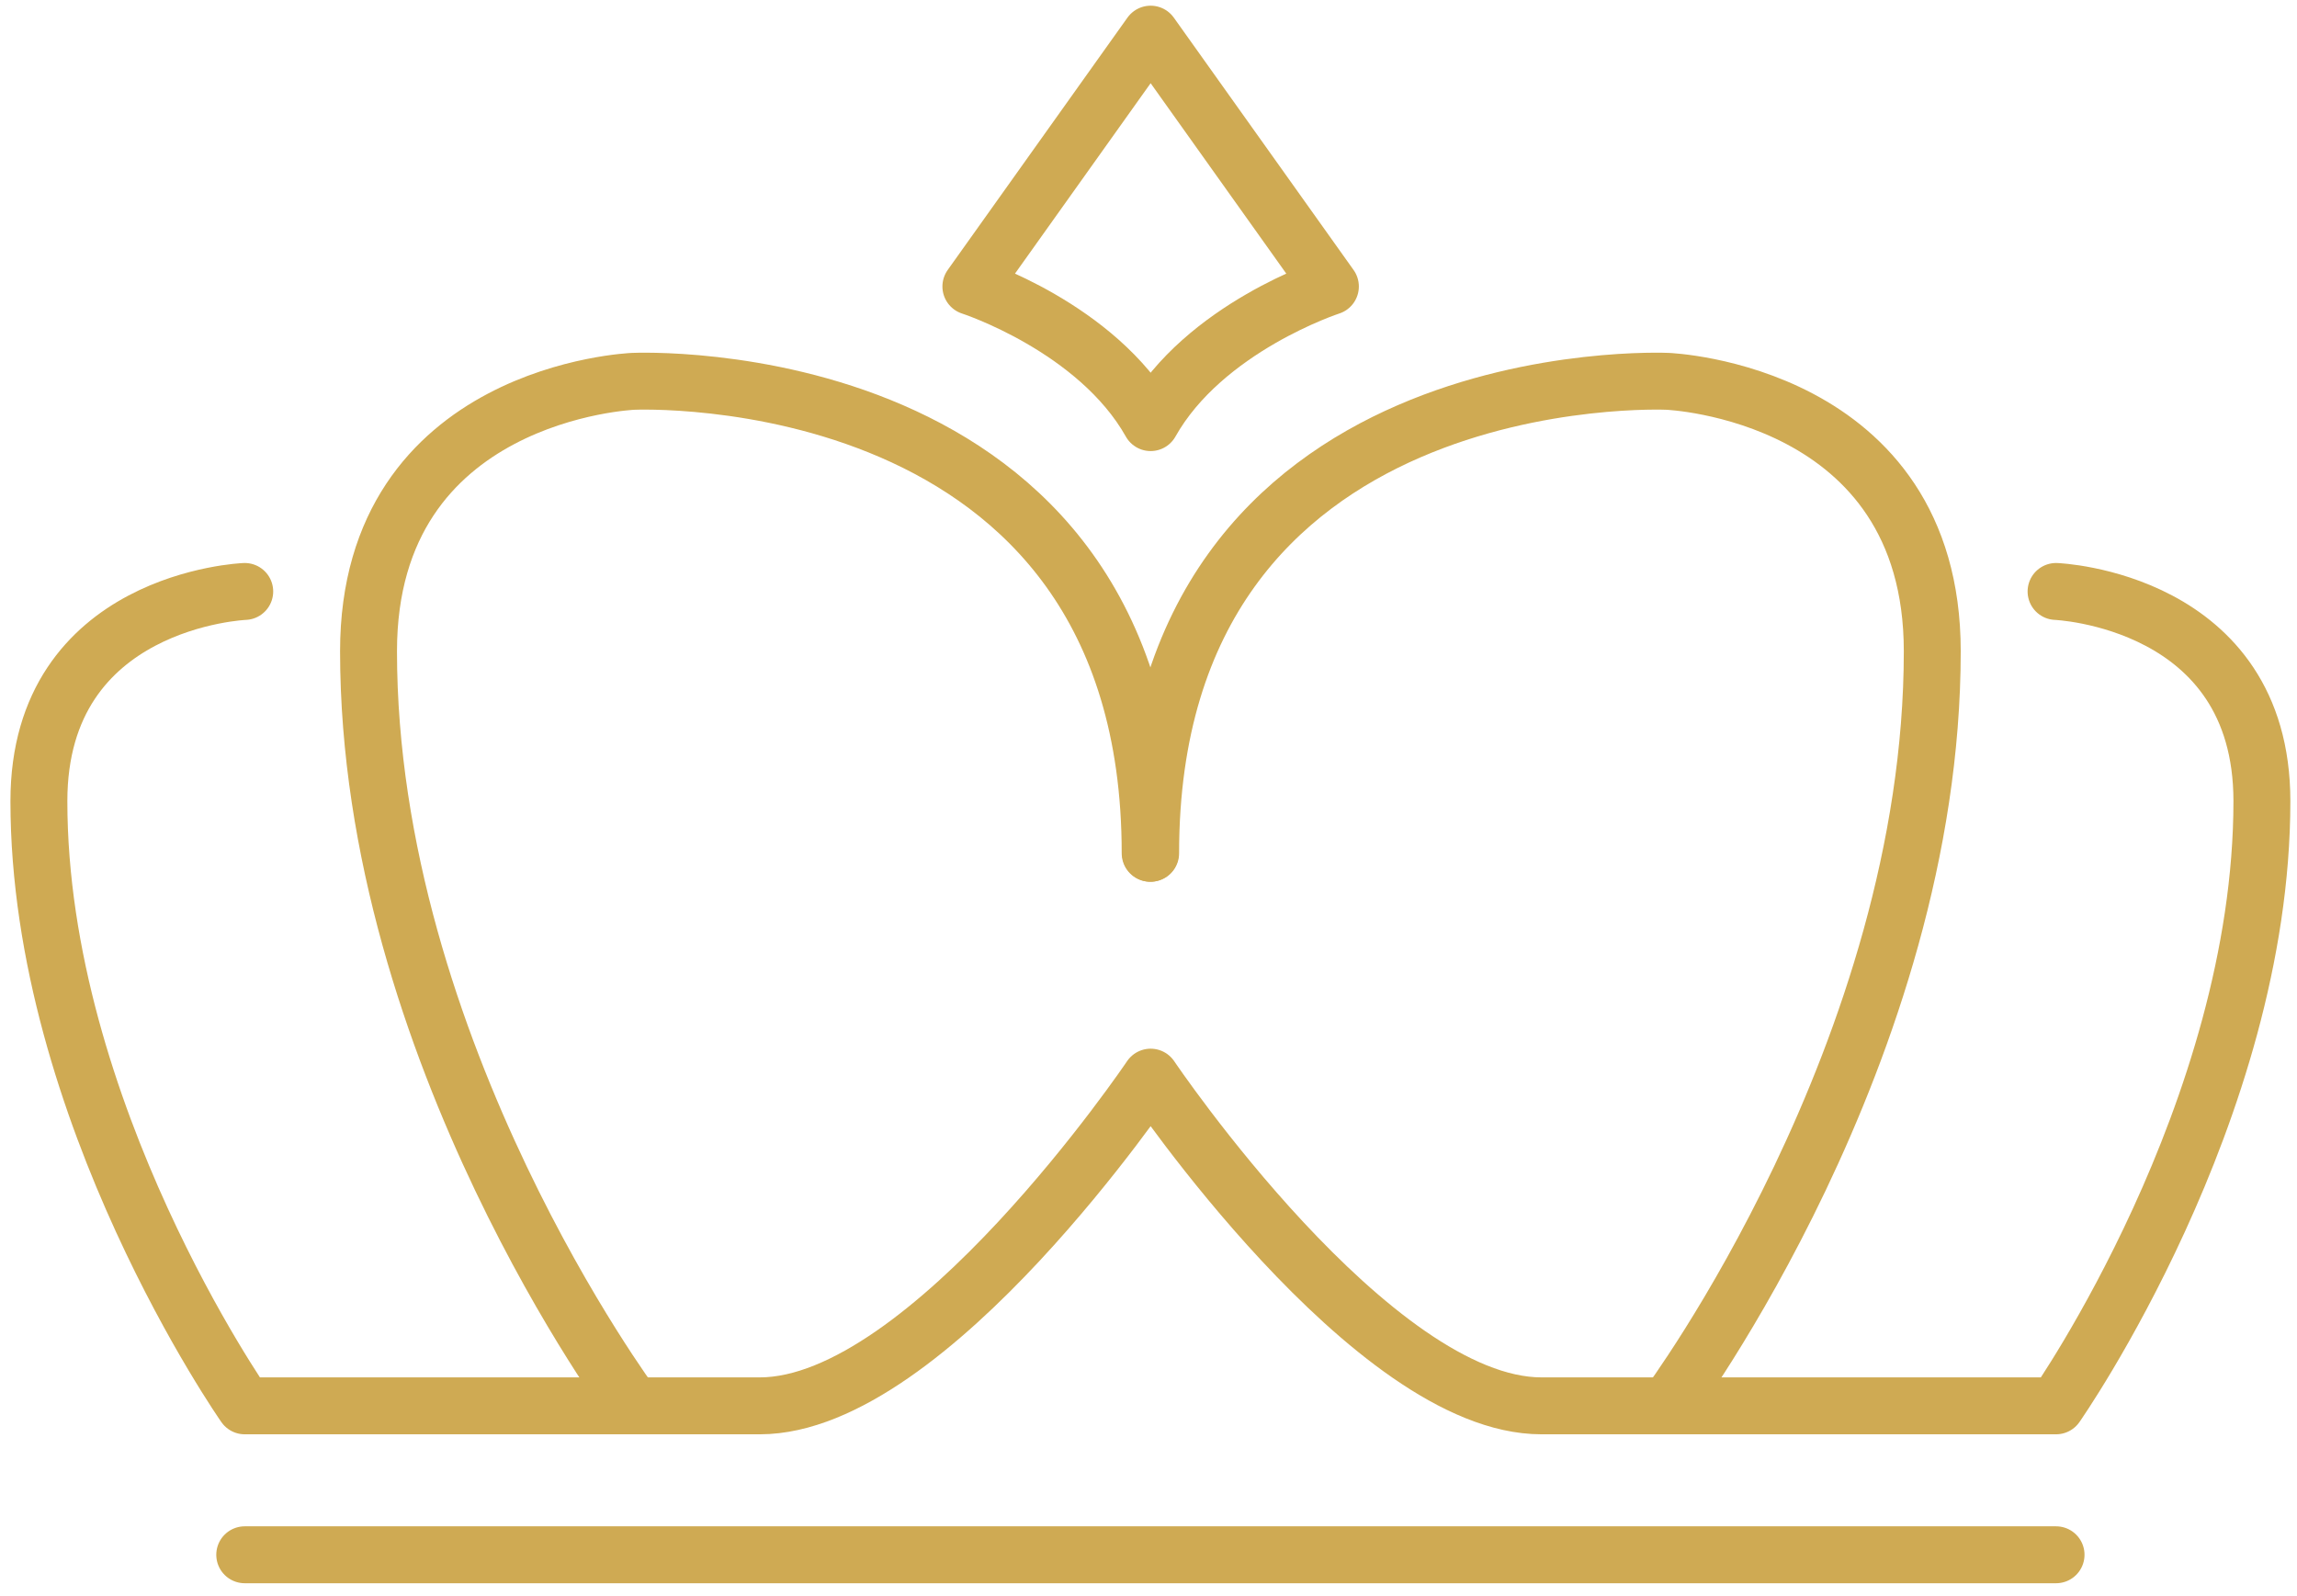 <?xml version="1.0" encoding="utf-8"?>
<!-- Generator: Adobe Illustrator 26.3.1, SVG Export Plug-In . SVG Version: 6.00 Build 0)  -->
<svg version="1.1" id="Lager_1" xmlns="http://www.w3.org/2000/svg" xmlns:xlink="http://www.w3.org/1999/xlink" x="0px" y="0px"
	 viewBox="0 0 484.3 336.4" style="enable-background:new 0 0 484.3 336.4;" xml:space="preserve">
<style type="text/css">
	.st0{fill:none;stroke:#CFAA53;stroke-width:12;stroke-linecap:round;stroke-linejoin:round;stroke-miterlimit:10;}
</style>
<g>
	<path class="st0" d="M133.5,296.4c0,0-55.8-74.9-55.8-159.1c0-54.7,55.8-56.9,55.8-56.9s109-5.1,109,99.5"/>
	<path class="st0" d="M433.5,124.7c0,0,43.4,1.7,43.4,44.2c0,65.5-43.4,127.5-43.4,127.5H325c-35.7,0-82.4-69.3-82.4-69.3
		s-46.7,69.3-82.4,69.3H51.6c0,0-43.4-62-43.4-127.5c0-42.5,43.4-44.2,43.4-44.2"/>
	<path class="st0" d="M351.6,296.4c0,0,55.8-74.9,55.8-159.1c0-54.7-55.8-56.9-55.8-56.9s-109-5.1-109,99.5"/>
	<path class="st0" d="M242.6,7.2l-37.9,53.2c0,0,26.6,8.6,37.9,28.7c11.3-20.1,37.9-28.7,37.9-28.7L242.6,7.2"/>
	<line class="st0" x1="51.6" y1="327.8" x2="433.5" y2="327.8"/>
</g>
</svg>
